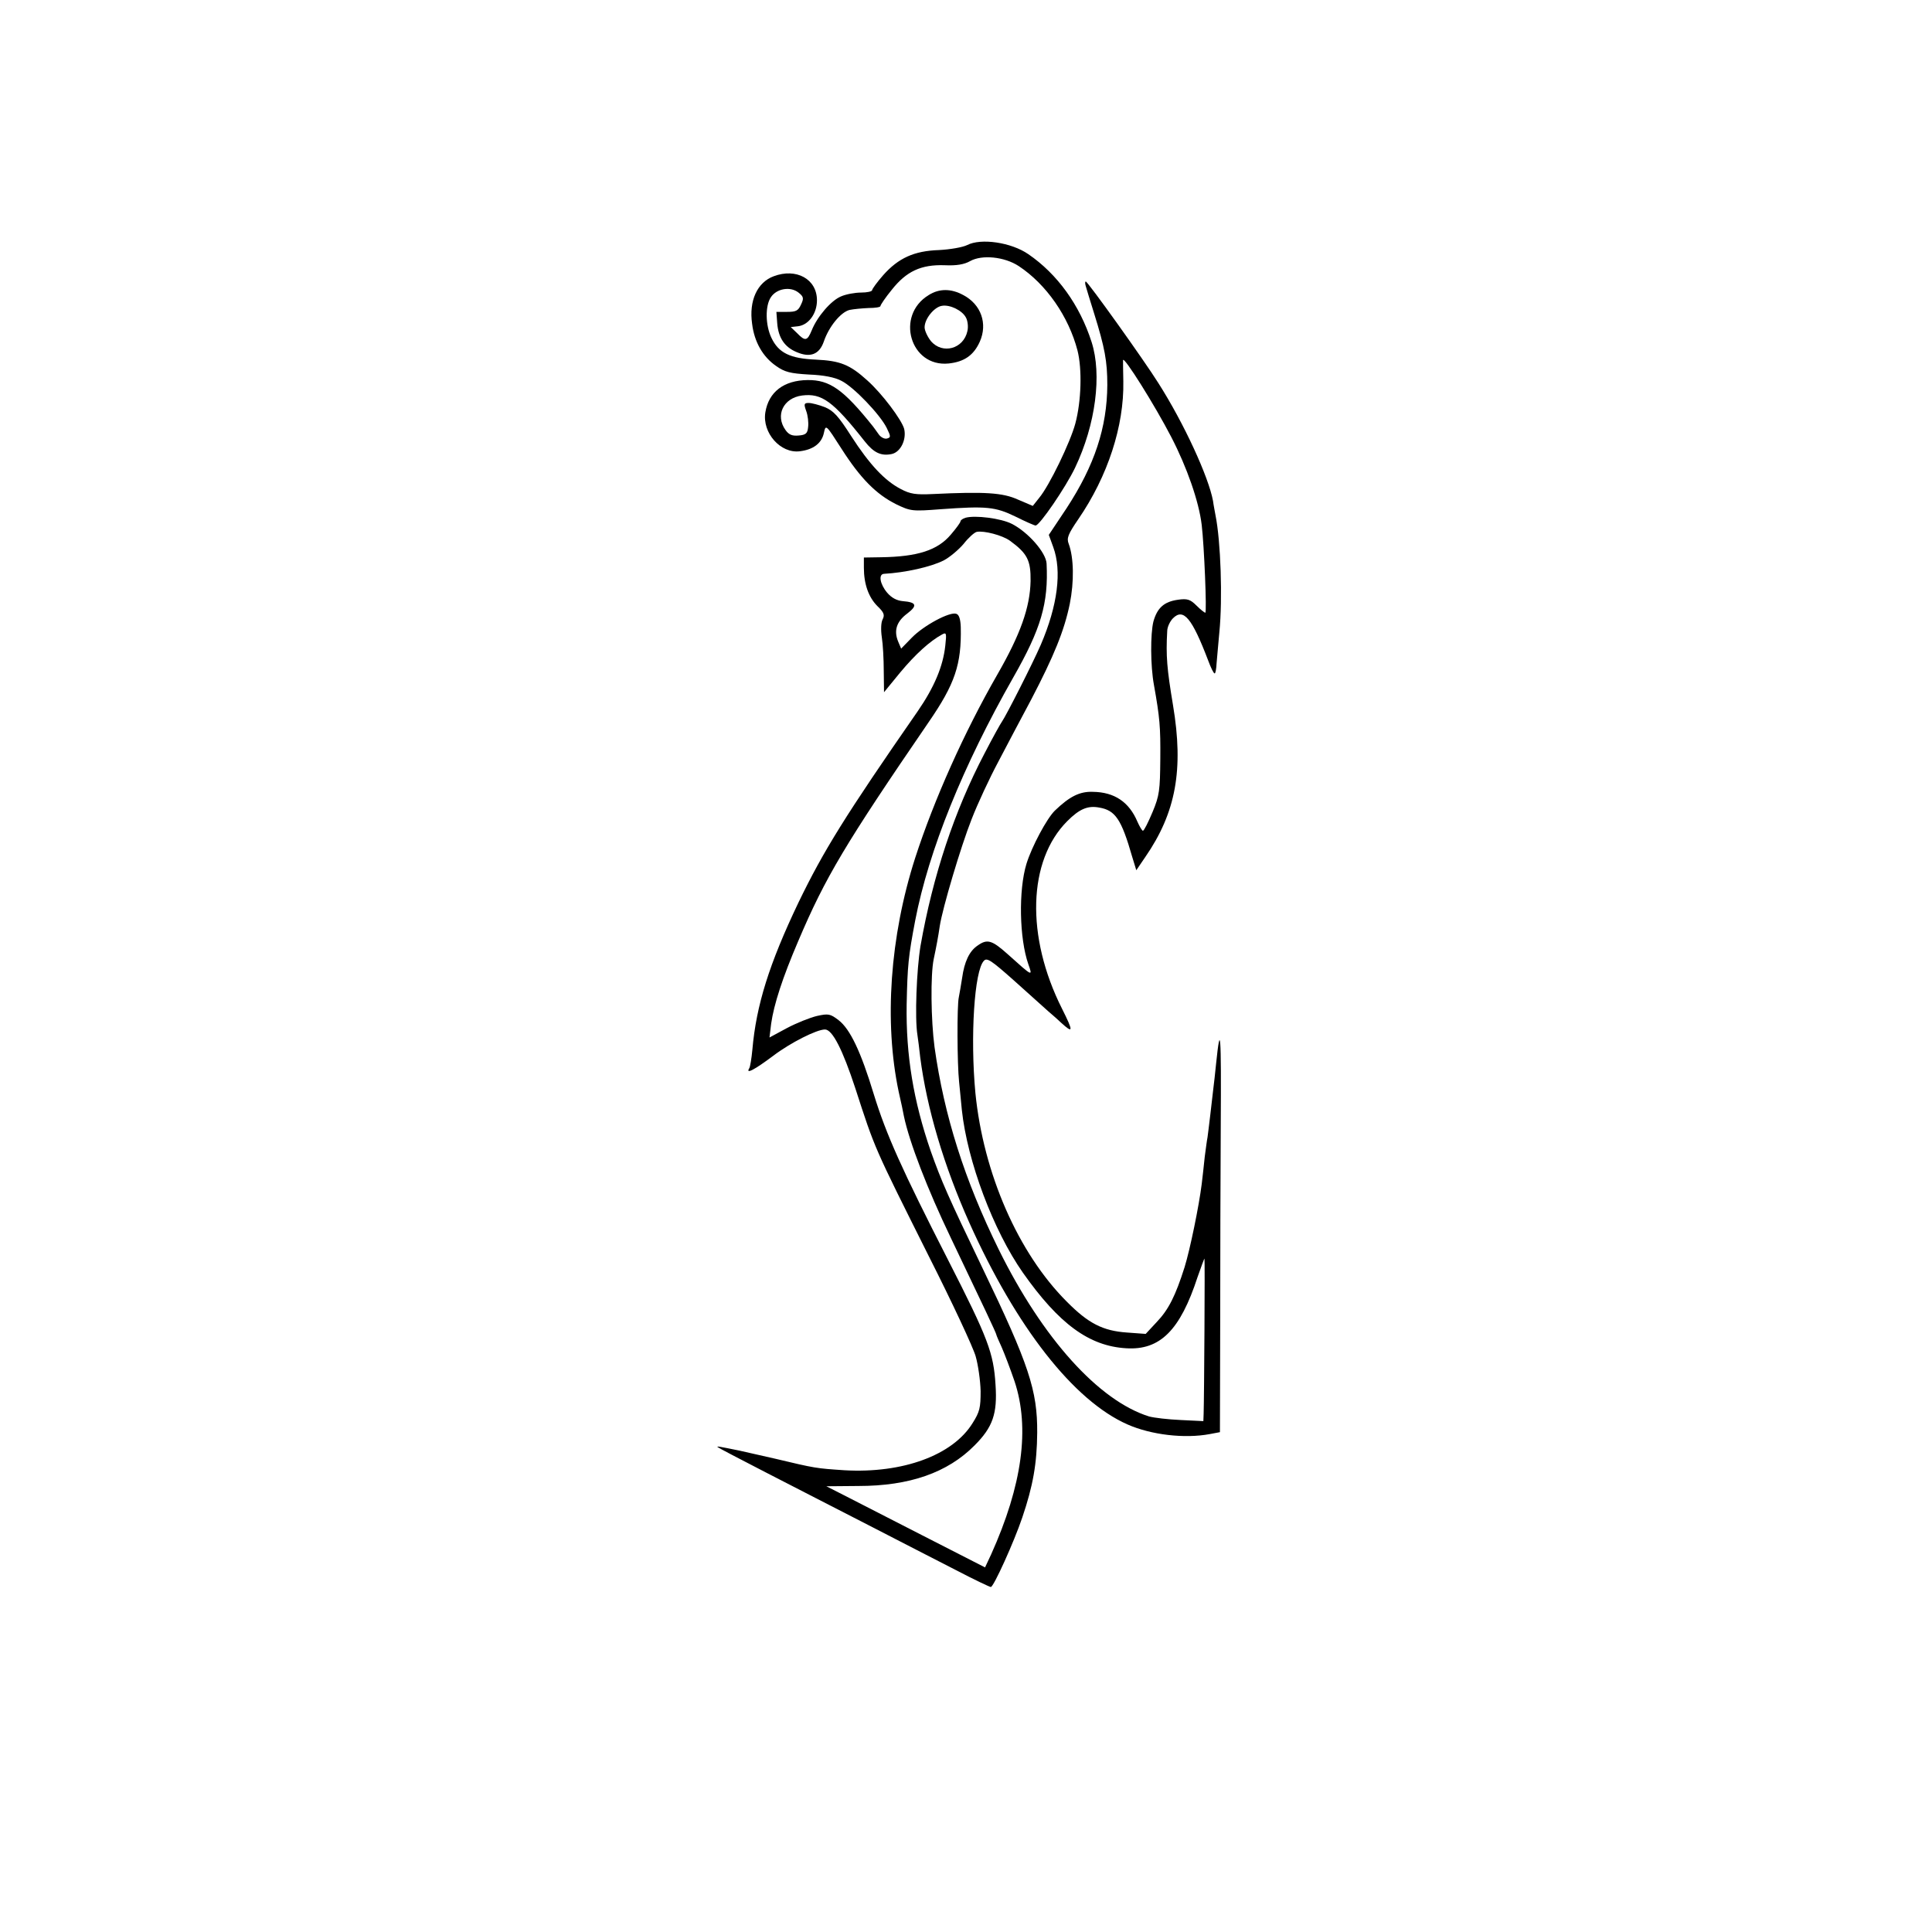 <?xml version="1.0" standalone="no"?>
<!DOCTYPE svg PUBLIC "-//W3C//DTD SVG 20010904//EN"
 "http://www.w3.org/TR/2001/REC-SVG-20010904/DTD/svg10.dtd">
<svg version="1.0" xmlns="http://www.w3.org/2000/svg"
 width="700pt" height="700pt" viewBox="0 0 700 700"
 preserveAspectRatio="xMidYMid meet">
<g transform="translate(0,700) scale(0.1,-0.1)"
fill="#000000" stroke="none">
<path d="M3504 6112 c-16 -8 -62 -16 -102 -18 -90 -3 -147 -29 -202 -91 -22
-25 -40 -50 -40 -54 0 -5 -18 -9 -40 -9 -22 0 -55 -6 -73 -14 -36 -15 -86 -73
-106 -123 -16 -39 -24 -40 -53 -10 l-23 22 27 3 c38 5 68 46 68 94 0 77 -75
118 -157 87 -59 -22 -90 -88 -78 -172 8 -66 39 -120 87 -153 31 -22 51 -27
119 -31 53 -2 94 -10 118 -23 44 -22 140 -122 164 -171 15 -31 15 -34 0 -38
-9 -2 -22 5 -29 15 -8 11 -17 24 -21 29 -107 134 -157 169 -237 168 -86 -1
-141 -43 -153 -117 -12 -74 55 -150 125 -141 49 6 79 29 87 66 7 32 7 32 64
-57 69 -108 126 -165 198 -201 52 -25 58 -26 161 -18 166 12 198 9 272 -27 36
-18 68 -32 72 -32 14 -1 109 138 143 209 75 157 98 338 60 456 -43 134 -124
246 -229 318 -62 43 -172 59 -222 33z m187 -76 c100 -66 181 -183 213 -306 17
-67 14 -183 -8 -265 -18 -67 -94 -225 -131 -269 l-23 -29 -54 23 c-55 25 -120
29 -308 20 -62 -3 -82 0 -116 18 -58 30 -113 88 -180 192 -46 72 -64 92 -96
105 -21 8 -47 15 -58 15 -17 0 -18 -4 -9 -29 6 -16 9 -42 7 -58 -2 -23 -8 -29
-35 -31 -23 -2 -35 3 -47 20 -38 53 -8 116 60 125 71 9 112 -20 227 -166 33
-42 60 -54 98 -46 32 7 54 52 45 91 -9 33 -80 128 -134 176 -63 57 -98 71
-186 75 -93 4 -135 24 -161 79 -22 46 -23 116 -2 147 21 32 71 40 100 17 19
-15 20 -21 9 -44 -10 -22 -18 -26 -50 -26 l-39 0 3 -41 c4 -53 27 -87 71 -105
49 -21 82 -8 98 39 18 53 61 106 93 114 14 3 46 6 69 7 24 0 43 3 43 7 0 4 18
31 41 59 53 67 106 92 192 89 43 -2 71 3 92 15 43 24 124 16 176 -18z"/>
<path d="M3365 5931 c-122 -74 -67 -262 72 -248 57 6 91 30 113 79 29 65 5
135 -60 169 -44 24 -87 24 -125 0z m135 -82 c6 -11 9 -33 5 -49 -14 -64 -90
-85 -132 -36 -12 15 -23 38 -23 50 0 31 35 74 63 78 29 5 74 -17 87 -43z"/>
<path d="M3934 5963 c3 -10 16 -54 30 -98 39 -125 48 -174 48 -260 -1 -154
-46 -291 -148 -447 l-64 -96 16 -44 c32 -87 16 -212 -45 -354 -29 -67 -126
-258 -141 -279 -4 -5 -33 -57 -63 -115 -109 -208 -187 -442 -232 -698 -14 -85
-21 -261 -11 -322 2 -14 7 -50 10 -80 24 -186 86 -394 178 -600 170 -379 378
-645 573 -731 86 -38 207 -52 298 -35 l37 7 1 397 c0 218 1 540 2 714 2 337
-1 377 -17 223 -3 -33 -8 -73 -10 -90 -2 -16 -7 -59 -11 -95 -4 -36 -9 -72
-10 -81 -2 -9 -6 -40 -10 -70 -3 -30 -8 -74 -11 -99 -10 -80 -42 -236 -62
-301 -33 -104 -58 -154 -101 -199 l-40 -43 -68 5 c-87 6 -140 33 -218 112
-176 176 -302 464 -331 756 -19 202 -4 444 31 479 11 12 27 1 107 -70 51 -46
108 -97 127 -114 19 -16 39 -34 45 -40 45 -41 46 -34 4 50 -132 262 -124 537
19 680 44 44 74 57 116 49 58 -10 80 -42 119 -178 l15 -49 32 47 c112 162 140
318 101 551 -22 132 -26 178 -21 268 0 15 10 36 21 47 38 38 69 0 127 -152 10
-27 20 -48 24 -48 3 0 6 17 7 38 2 20 6 71 10 112 12 121 5 329 -14 423 -2 12
-7 36 -9 52 -16 87 -105 281 -198 427 -52 83 -256 368 -263 368 -3 0 -3 -8 0
-17z m310 -547 c56 -108 100 -233 110 -318 9 -75 19 -318 13 -318 -3 0 -18 12
-32 26 -22 22 -33 26 -67 21 -50 -7 -75 -29 -89 -79 -11 -44 -11 -160 2 -230
21 -118 24 -151 23 -268 -1 -113 -3 -132 -28 -192 -16 -38 -31 -68 -35 -68 -3
0 -12 15 -20 33 -30 71 -83 107 -161 108 -48 2 -85 -17 -138 -68 -29 -28 -84
-131 -103 -193 -29 -95 -26 -270 7 -364 16 -45 16 -45 -74 36 -58 52 -75 57
-110 32 -30 -20 -48 -59 -56 -117 -4 -27 -10 -59 -12 -70 -7 -29 -6 -243 1
-307 3 -27 7 -74 10 -102 20 -186 114 -436 221 -589 131 -186 240 -266 374
-274 123 -8 196 65 259 258 13 37 24 67 25 67 2 0 -1 -501 -3 -562 l-1 -27
-82 4 c-46 2 -97 8 -115 13 -182 57 -385 282 -544 604 -124 252 -198 485 -233
734 -13 98 -15 261 -3 319 9 42 17 85 22 120 10 65 76 287 115 386 22 57 66
151 97 209 30 58 84 159 119 225 83 159 120 250 140 347 16 80 15 167 -4 218
-8 20 -2 35 35 89 107 156 166 338 163 499 -1 37 -1 72 -1 77 2 17 115 -163
175 -279z"/>
<path d="M3498 5124 c-10 -3 -18 -9 -18 -13 0 -4 -16 -26 -35 -48 -48 -57
-121 -80 -252 -82 l-63 -1 0 -37 c0 -59 17 -107 49 -139 24 -23 27 -32 19 -48
-6 -11 -7 -38 -3 -65 4 -25 7 -80 7 -122 l1 -77 59 72 c55 66 107 113 151 137
16 9 17 5 12 -40 -8 -75 -40 -151 -100 -238 -263 -379 -341 -505 -432 -693
-106 -222 -153 -372 -167 -533 -3 -32 -8 -62 -11 -67 -15 -24 19 -6 87 45 62
47 157 95 187 95 27 0 64 -73 110 -213 72 -222 66 -208 266 -608 85 -168 161
-331 170 -363 9 -31 17 -88 18 -126 0 -60 -3 -75 -29 -116 -72 -117 -254 -183
-464 -171 -104 7 -105 7 -252 42 -57 13 -114 26 -128 29 -74 15 -84 17 -80 13
3 -3 82 -44 175 -92 94 -48 260 -134 370 -190 110 -57 253 -130 319 -164 65
-34 122 -61 126 -61 10 0 84 163 114 252 39 115 53 195 54 307 1 153 -30 247
-198 596 -125 260 -149 315 -188 425 -62 180 -90 346 -87 531 3 140 6 173 31
304 49 254 173 560 355 880 101 177 128 269 121 413 -2 40 -67 114 -126 144
-39 20 -133 32 -168 22z m161 -83 c63 -46 76 -71 75 -146 -2 -96 -37 -194
-121 -340 -120 -209 -229 -453 -297 -663 -92 -286 -113 -595 -60 -847 9 -38
17 -78 19 -89 20 -95 85 -264 170 -441 119 -249 165 -346 165 -351 0 -2 9 -23
20 -47 10 -23 31 -78 46 -122 56 -169 28 -376 -85 -627 l-22 -47 -227 116
c-125 64 -254 130 -287 147 l-61 31 116 1 c185 0 323 48 421 147 66 66 83 115
76 219 -7 116 -27 169 -172 453 -167 327 -224 454 -269 600 -47 155 -86 237
-128 269 -30 23 -37 24 -78 15 -25 -6 -73 -25 -109 -44 l-63 -34 6 50 c10 70
41 166 98 299 99 233 171 353 473 794 95 138 119 209 116 344 -1 28 -6 45 -16
48 -23 9 -118 -42 -161 -86 l-39 -40 -11 26 c-16 39 -6 72 33 101 38 29 34 41
-16 45 -22 2 -41 12 -57 31 -26 31 -32 67 -11 68 75 4 171 25 217 49 21 11 53
38 71 59 17 22 39 42 48 44 26 5 92 -12 120 -32z"/>
</g>
</svg>
